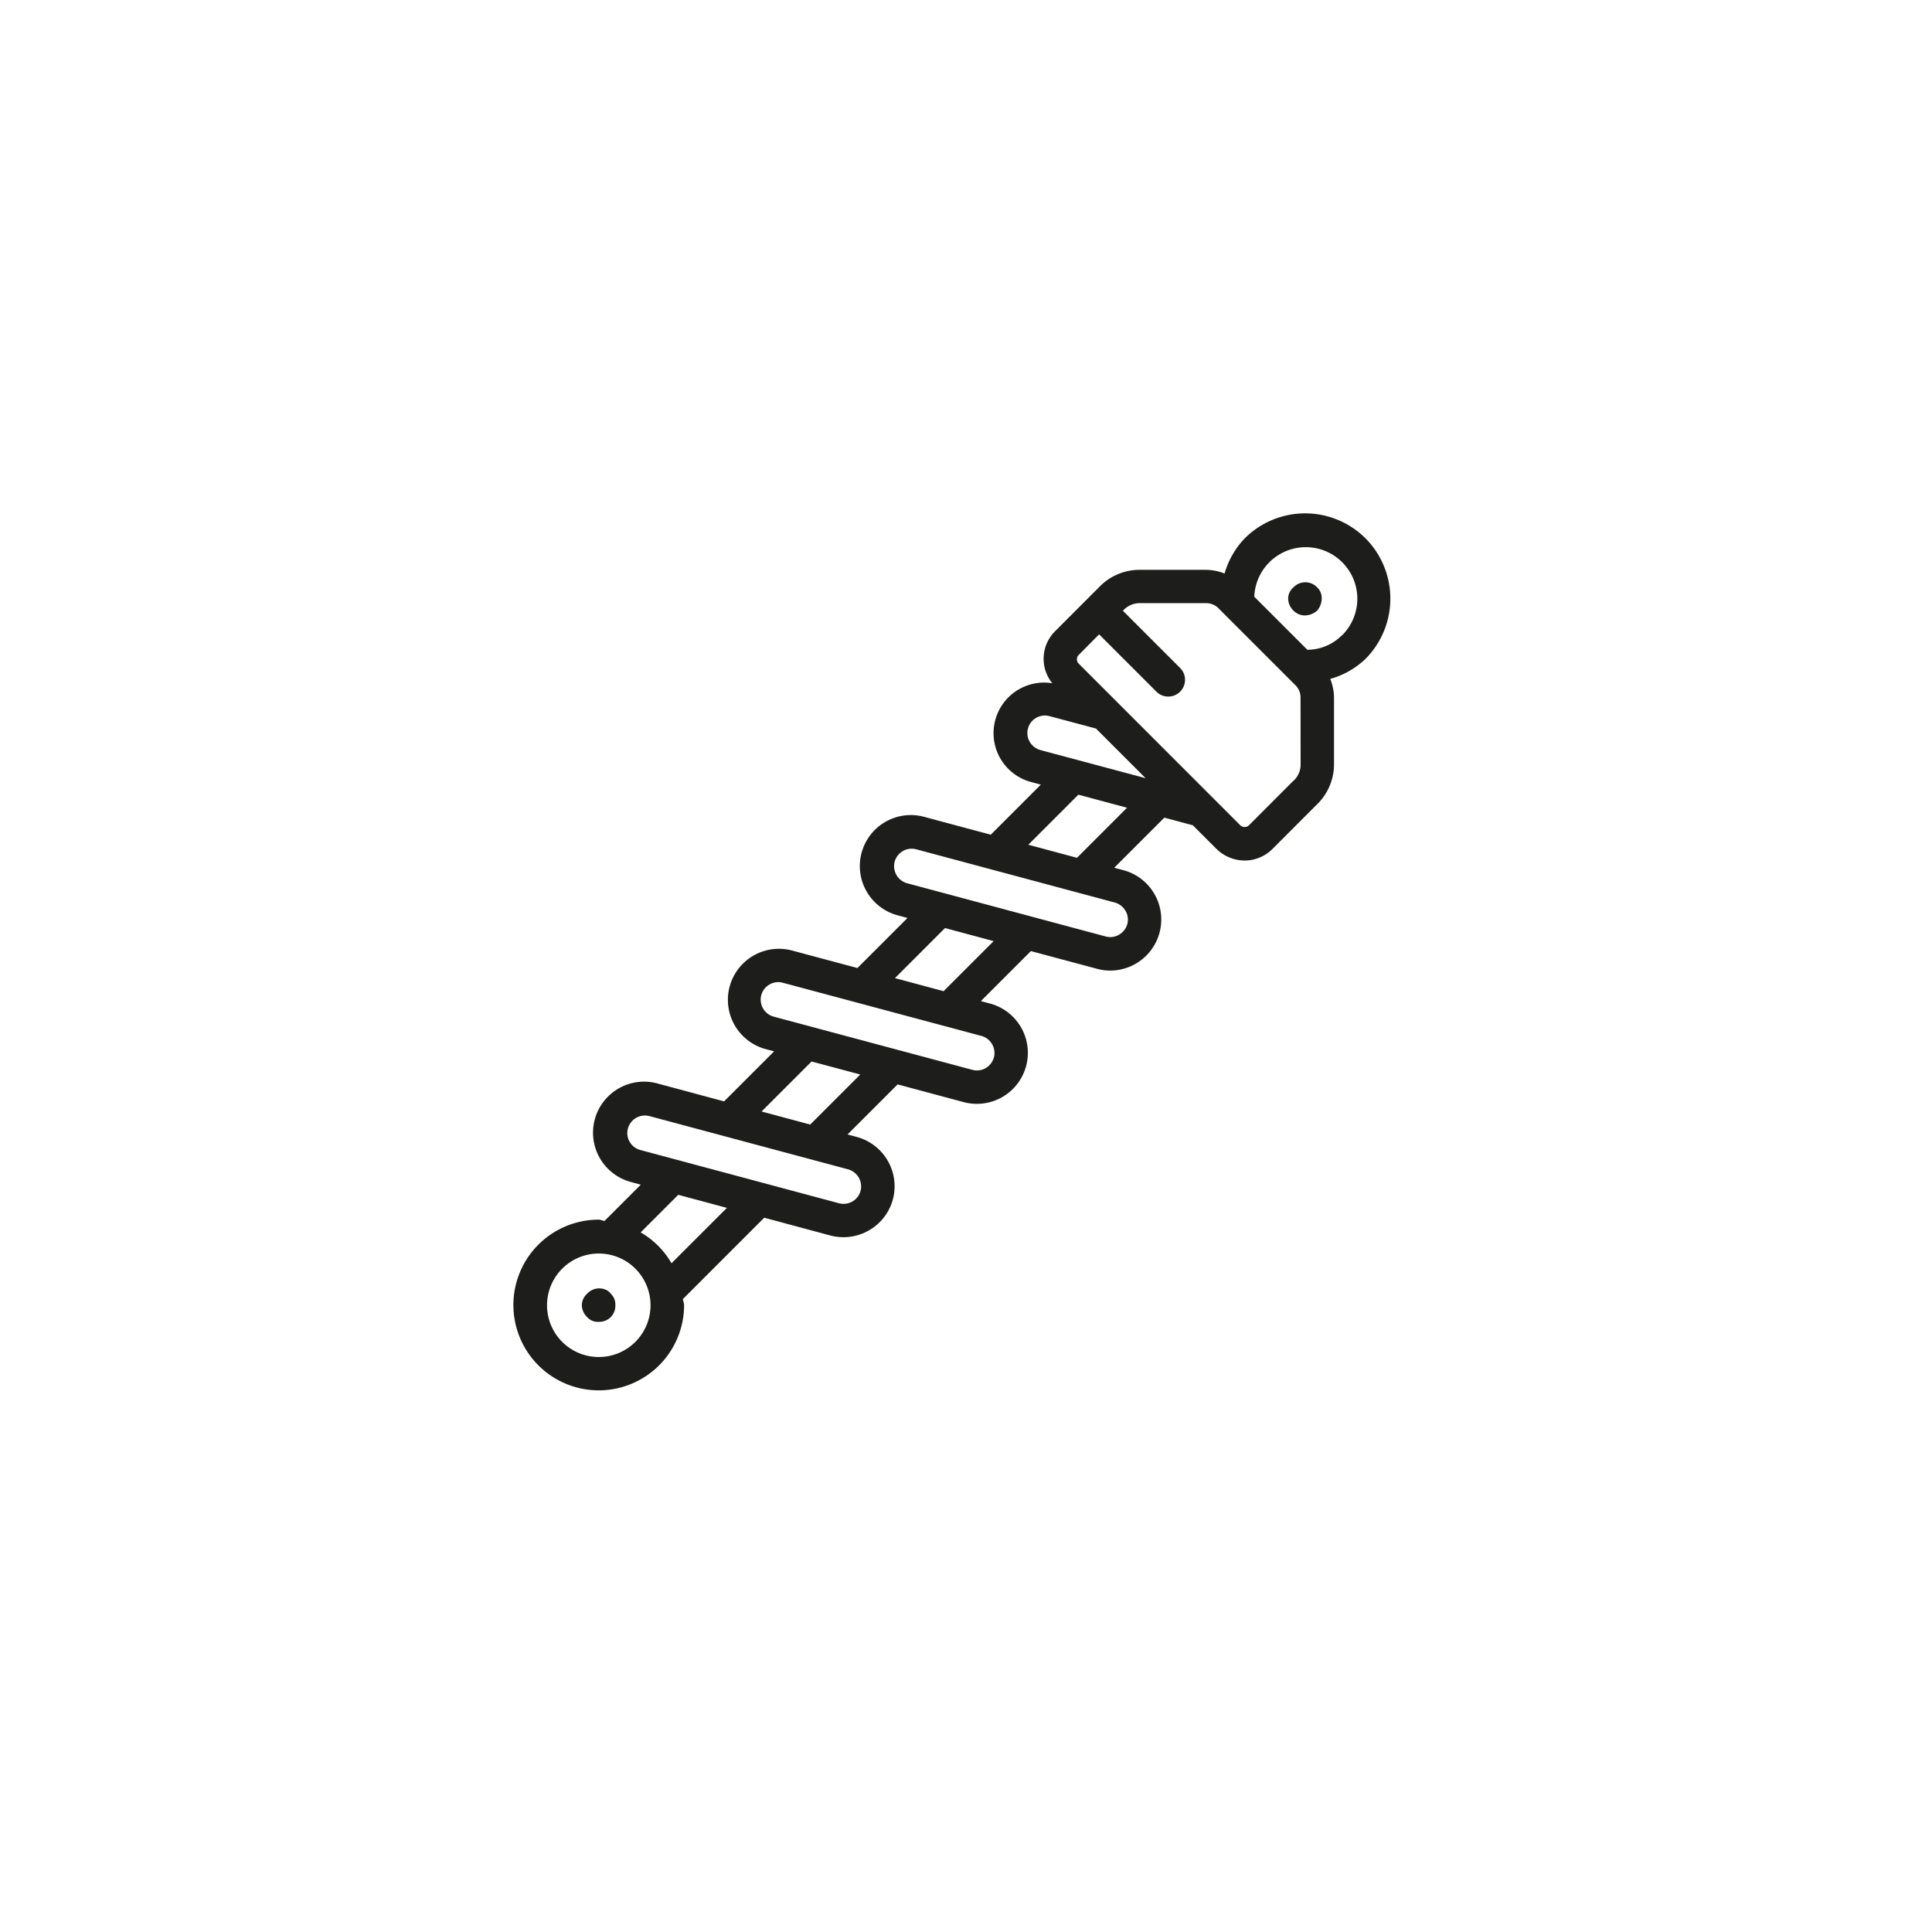 <svg height="56" viewBox="0 0 56 56" width="56" xmlns="http://www.w3.org/2000/svg"><g fill="#fff" opacity="0" stroke="#707070"><path d="m0 0h56v56h-56z" stroke="none"/><path d="m.5.5h55v55h-55z" fill="none"/></g><g fill="#1d1d1b"><path d="m47.482 362.5a2.477 2.477 0 0 0 -3.5 0 2.443 2.443 0 0 0 -.585 1.02 1.493 1.493 0 0 0 -.546-.107h-1.942a1.625 1.625 0 0 0 -1.158.511l-1.274 1.276a1.125 1.125 0 0 0 -.074 1.5 1.466 1.466 0 0 0 -.6 2.867l.268.072-1.451 1.451-1.915-.513a1.478 1.478 0 1 0 -.765 2.855l.266.072-1.451 1.451-1.915-.513a1.479 1.479 0 0 0 -.765 2.857l.266.07-1.451 1.451-1.915-.515a1.479 1.479 0 1 0 -.765 2.857l.266.072-1.049 1.049c-.06 0-.111-.035-.171-.035a2.474 2.474 0 1 0 2.475 2.475c0-.062-.031-.113-.035-.173l2.358-2.358 1.913.515a1.538 1.538 0 0 0 .385.05 1.485 1.485 0 0 0 1.43-1.094 1.481 1.481 0 0 0 -1.047-1.812l-.266-.072 1.451-1.451 1.913.513a1.478 1.478 0 1 0 .767-2.856l-.266-.072 1.449-1.449 1.917.513a1.433 1.433 0 0 0 .383.052 1.5 1.5 0 0 0 .74-.2 1.48 1.48 0 0 0 -.357-2.71l-.268-.07 1.453-1.453.826.221.674.674a1.177 1.177 0 0 0 .829.348 1.144 1.144 0 0 0 .806-.336l1.268-1.27a1.622 1.622 0 0 0 .515-1.16v-1.946a1.493 1.493 0 0 0 -.109-.552 2.423 2.423 0 0 0 1.02-.579 2.479 2.479 0 0 0 .002-3.496zm-9.732 5.9a.508.508 0 0 1 .573-.746l1.346.359 1.439 1.439-3.052-.816a.521.521 0 0 1 -.306-.236zm-12.492 17.83a1.5 1.5 0 1 1 1.5-1.5 1.5 1.5 0 0 1 -1.5 1.5zm2.108-2.718a2.434 2.434 0 0 0 -.894-.894l1.09-1.09 1.41.379zm5.427-2.485a.514.514 0 0 1 .052.389.5.5 0 0 1 -.239.307.51.51 0 0 1 -.385.05l-5.76-1.544a.508.508 0 0 1 -.359-.622.512.512 0 0 1 .493-.377.594.594 0 0 1 .13.016l5.76 1.544a.515.515 0 0 1 .308.238zm-1.406-1.535-1.41-.379 1.449-1.449 1.412.377zm5.272-2.329a.509.509 0 0 1 .052.383.519.519 0 0 1 -.237.309.507.507 0 0 1 -.387.051l-5.758-1.542a.51.51 0 0 1 -.361-.624.508.508 0 0 1 .237-.307.5.5 0 0 1 .385-.052l5.76 1.542a.509.509 0 0 1 .309.241zm-1.406-1.537-1.41-.379 1.451-1.451 1.41.379zm5.274-2.329a.509.509 0 0 1 .051.383.51.51 0 0 1 -.237.307.5.5 0 0 1 -.387.054l-5.76-1.544a.515.515 0 0 1 -.361-.622.519.519 0 0 1 .239-.311.51.51 0 0 1 .254-.068.516.516 0 0 1 .132.017l5.76 1.544a.51.51 0 0 1 .308.243zm-1.408-1.537-1.41-.379 1.451-1.451 1.41.379zm6.482-2.685a.634.634 0 0 1 -.229.472l-1.27 1.272a.183.183 0 0 1 -.262-.014l-4.66-4.662a.179.179 0 0 1 -.014-.26l.594-.6 1.671 1.671a.486.486 0 0 0 .688-.686l-1.669-1.669a.654.654 0 0 1 .46-.22h1.944a.5.5 0 0 1 .385.167l2.193 2.193a.5.5 0 0 1 .167.383zm1.195-3.763a1.418 1.418 0 0 1 -1 .418l-1.538-1.538a1.494 1.494 0 1 1 2.543 1.121z" transform="translate(-7.902 -346.896)"/><path d="m24.487 373.376a.472.472 0 0 0 -.526.119.451.451 0 0 0 -.155.33.494.494 0 0 0 .155.35.408.408 0 0 0 .33.136.477.477 0 0 0 .352-.136.466.466 0 0 0 .134-.35.424.424 0 0 0 -.134-.33.325.325 0 0 0 -.156-.119z" transform="translate(-6.941 -335.997)"/><path d="m34.5 362.951a.418.418 0 0 0 -.155.33.486.486 0 0 0 .155.348.466.466 0 0 0 .33.138.555.555 0 0 0 .352-.138.547.547 0 0 0 .134-.348.424.424 0 0 0 -.134-.33.472.472 0 0 0 -.682 0z" transform="translate(2.994 -345.928)"/></g></svg>